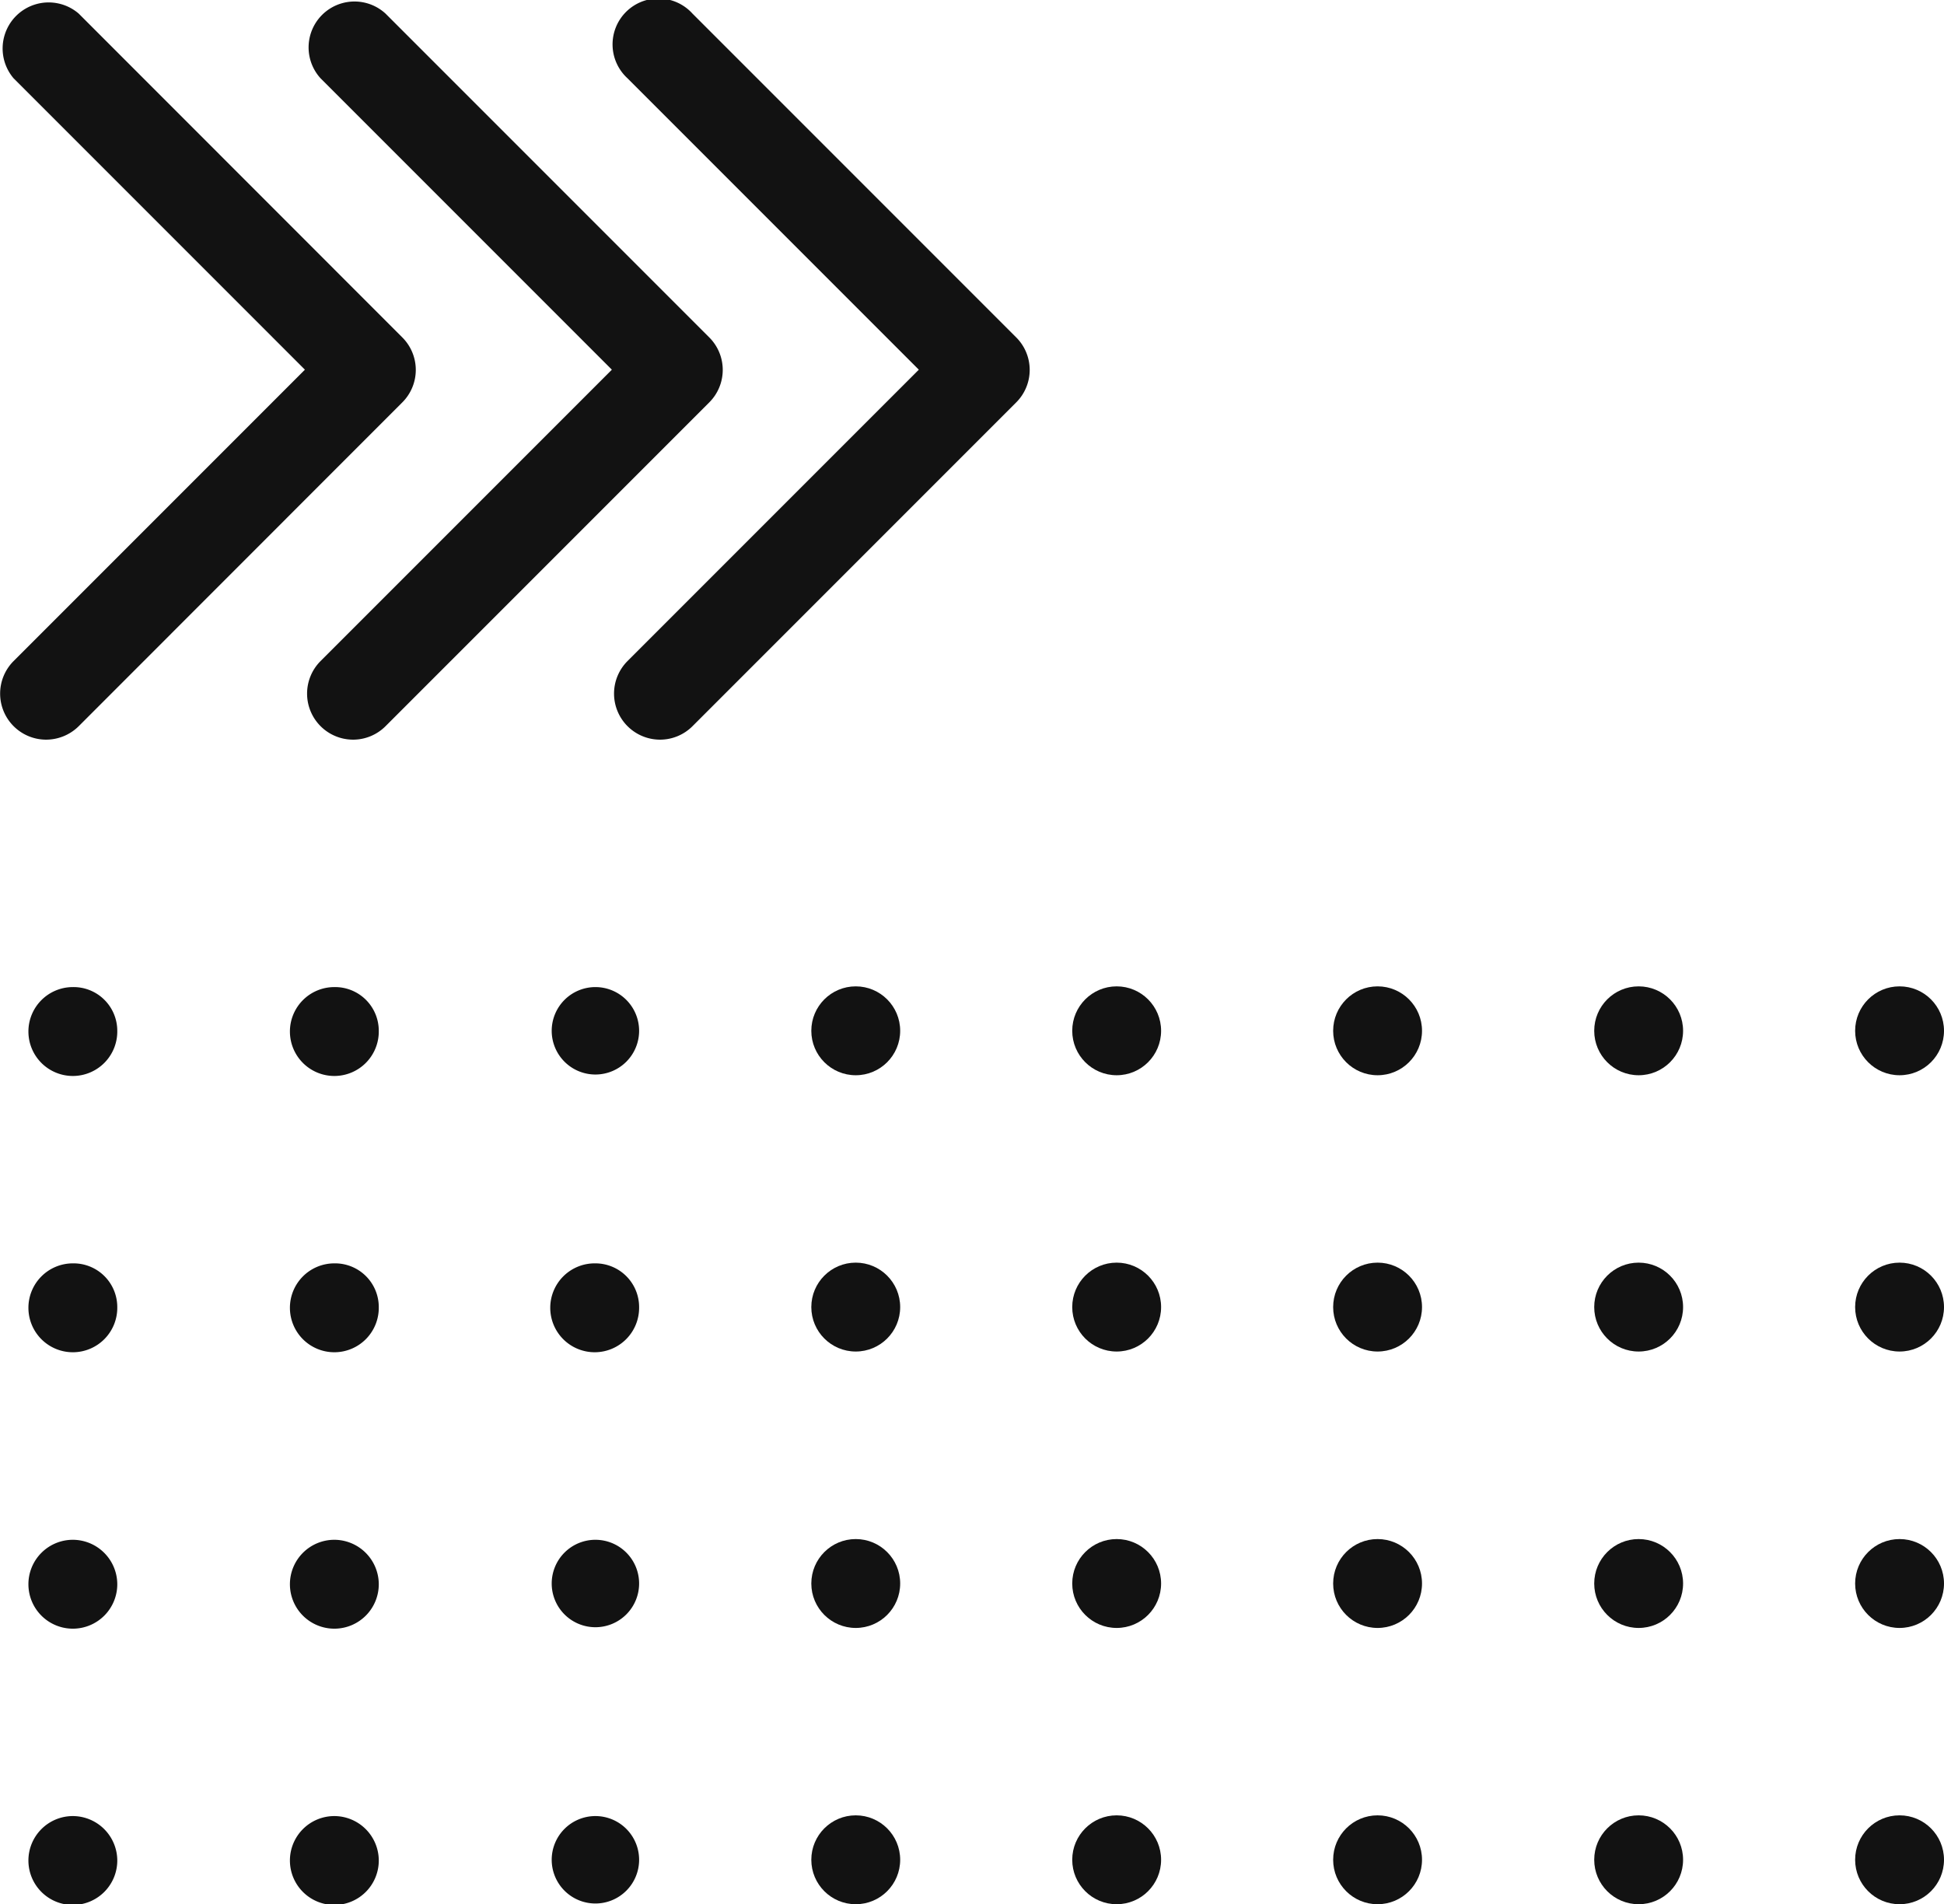 <svg xmlns="http://www.w3.org/2000/svg" viewBox="0 0 133.44 130.68"><defs><style>.cls-1{fill:#121212;}</style></defs><title>img_message_deco_01</title><g id="レイヤー_2" data-name="レイヤー 2"><g id="text"><path class="cls-1" d="M3.16,50.76A3.16,3.16,0,0,1,.93,45.37l20-20-20-20A3.16,3.16,0,0,1,5.4.93L27.61,23.15a3.15,3.15,0,0,1,0,4.47L5.4,49.84A3.19,3.19,0,0,1,3.16,50.76Z"/><path class="cls-1" d="M24.23,50.76A3.16,3.16,0,0,1,22,45.37l20-20-20-20A3.15,3.15,0,0,1,26.46.93L48.68,23.15a3.15,3.15,0,0,1,0,4.47L26.46,49.84A3.15,3.15,0,0,1,24.23,50.76Z"/><path class="cls-1" d="M45.3,50.76a3.16,3.16,0,0,1-2.23-5.39l20-20-20-20A3.15,3.15,0,1,1,47.53.93L69.75,23.15a3.15,3.15,0,0,1,0,4.47L47.53,49.84A3.15,3.15,0,0,1,45.3,50.76Z"/><path class="cls-1" d="M8.05,70.74a3.05,3.05,0,1,1-3.05-3A3,3,0,0,1,8.05,70.74Z"/><path class="cls-1" d="M26,70.74a3.05,3.05,0,1,1-3.05-3A3,3,0,0,1,26,70.74Z"/><path class="cls-1" d="M43.87,70.74a3,3,0,1,1-3-3A3,3,0,0,1,43.87,70.74Z"/><circle class="cls-1" cx="58.74" cy="70.74" r="3.05"/><circle class="cls-1" cx="76.65" cy="70.74" r="3.05"/><circle class="cls-1" cx="94.56" cy="70.74" r="3.05"/><circle class="cls-1" cx="112.48" cy="70.74" r="3.05"/><circle class="cls-1" cx="130.39" cy="70.74" r="3.05"/><path class="cls-1" d="M8.05,89.7a3.05,3.05,0,1,1-3.05-3A3,3,0,0,1,8.05,89.7Z"/><path class="cls-1" d="M26,89.7a3.05,3.05,0,1,1-3.05-3A3,3,0,0,1,26,89.7Z"/><path class="cls-1" d="M43.87,89.7a3.05,3.05,0,1,1-3-3A3,3,0,0,1,43.87,89.7Z"/><circle class="cls-1" cx="58.74" cy="89.7" r="3.05"/><circle class="cls-1" cx="76.65" cy="89.7" r="3.05"/><circle class="cls-1" cx="94.56" cy="89.7" r="3.05"/><circle class="cls-1" cx="112.48" cy="89.7" r="3.05"/><circle class="cls-1" cx="130.39" cy="89.7" r="3.05"/><path class="cls-1" d="M8.05,108.67a3.05,3.05,0,1,1-3.05-3A3.06,3.06,0,0,1,8.05,108.67Z"/><path class="cls-1" d="M26,108.67a3.05,3.05,0,1,1-3.05-3A3.06,3.06,0,0,1,26,108.67Z"/><path class="cls-1" d="M43.87,108.67a3,3,0,1,1-3-3A3,3,0,0,1,43.87,108.67Z"/><circle class="cls-1" cx="58.74" cy="108.67" r="3.05"/><circle class="cls-1" cx="76.65" cy="108.67" r="3.05"/><circle class="cls-1" cx="94.56" cy="108.67" r="3.05"/><circle class="cls-1" cx="112.48" cy="108.67" r="3.05"/><circle class="cls-1" cx="130.39" cy="108.67" r="3.05"/><path class="cls-1" d="M8.05,127.63a3.05,3.05,0,1,1-3.05-3A3.06,3.06,0,0,1,8.05,127.63Z"/><path class="cls-1" d="M26,127.63a3.05,3.05,0,1,1-3.05-3A3.06,3.06,0,0,1,26,127.63Z"/><path class="cls-1" d="M43.87,127.63a3,3,0,1,1-3-3A3,3,0,0,1,43.87,127.63Z"/><circle class="cls-1" cx="58.74" cy="127.63" r="3.05"/><circle class="cls-1" cx="76.65" cy="127.63" r="3.05"/><circle class="cls-1" cx="94.56" cy="127.63" r="3.05"/><circle class="cls-1" cx="112.48" cy="127.63" r="3.05"/><circle class="cls-1" cx="130.39" cy="127.63" r="3.05"/></g></g></svg>